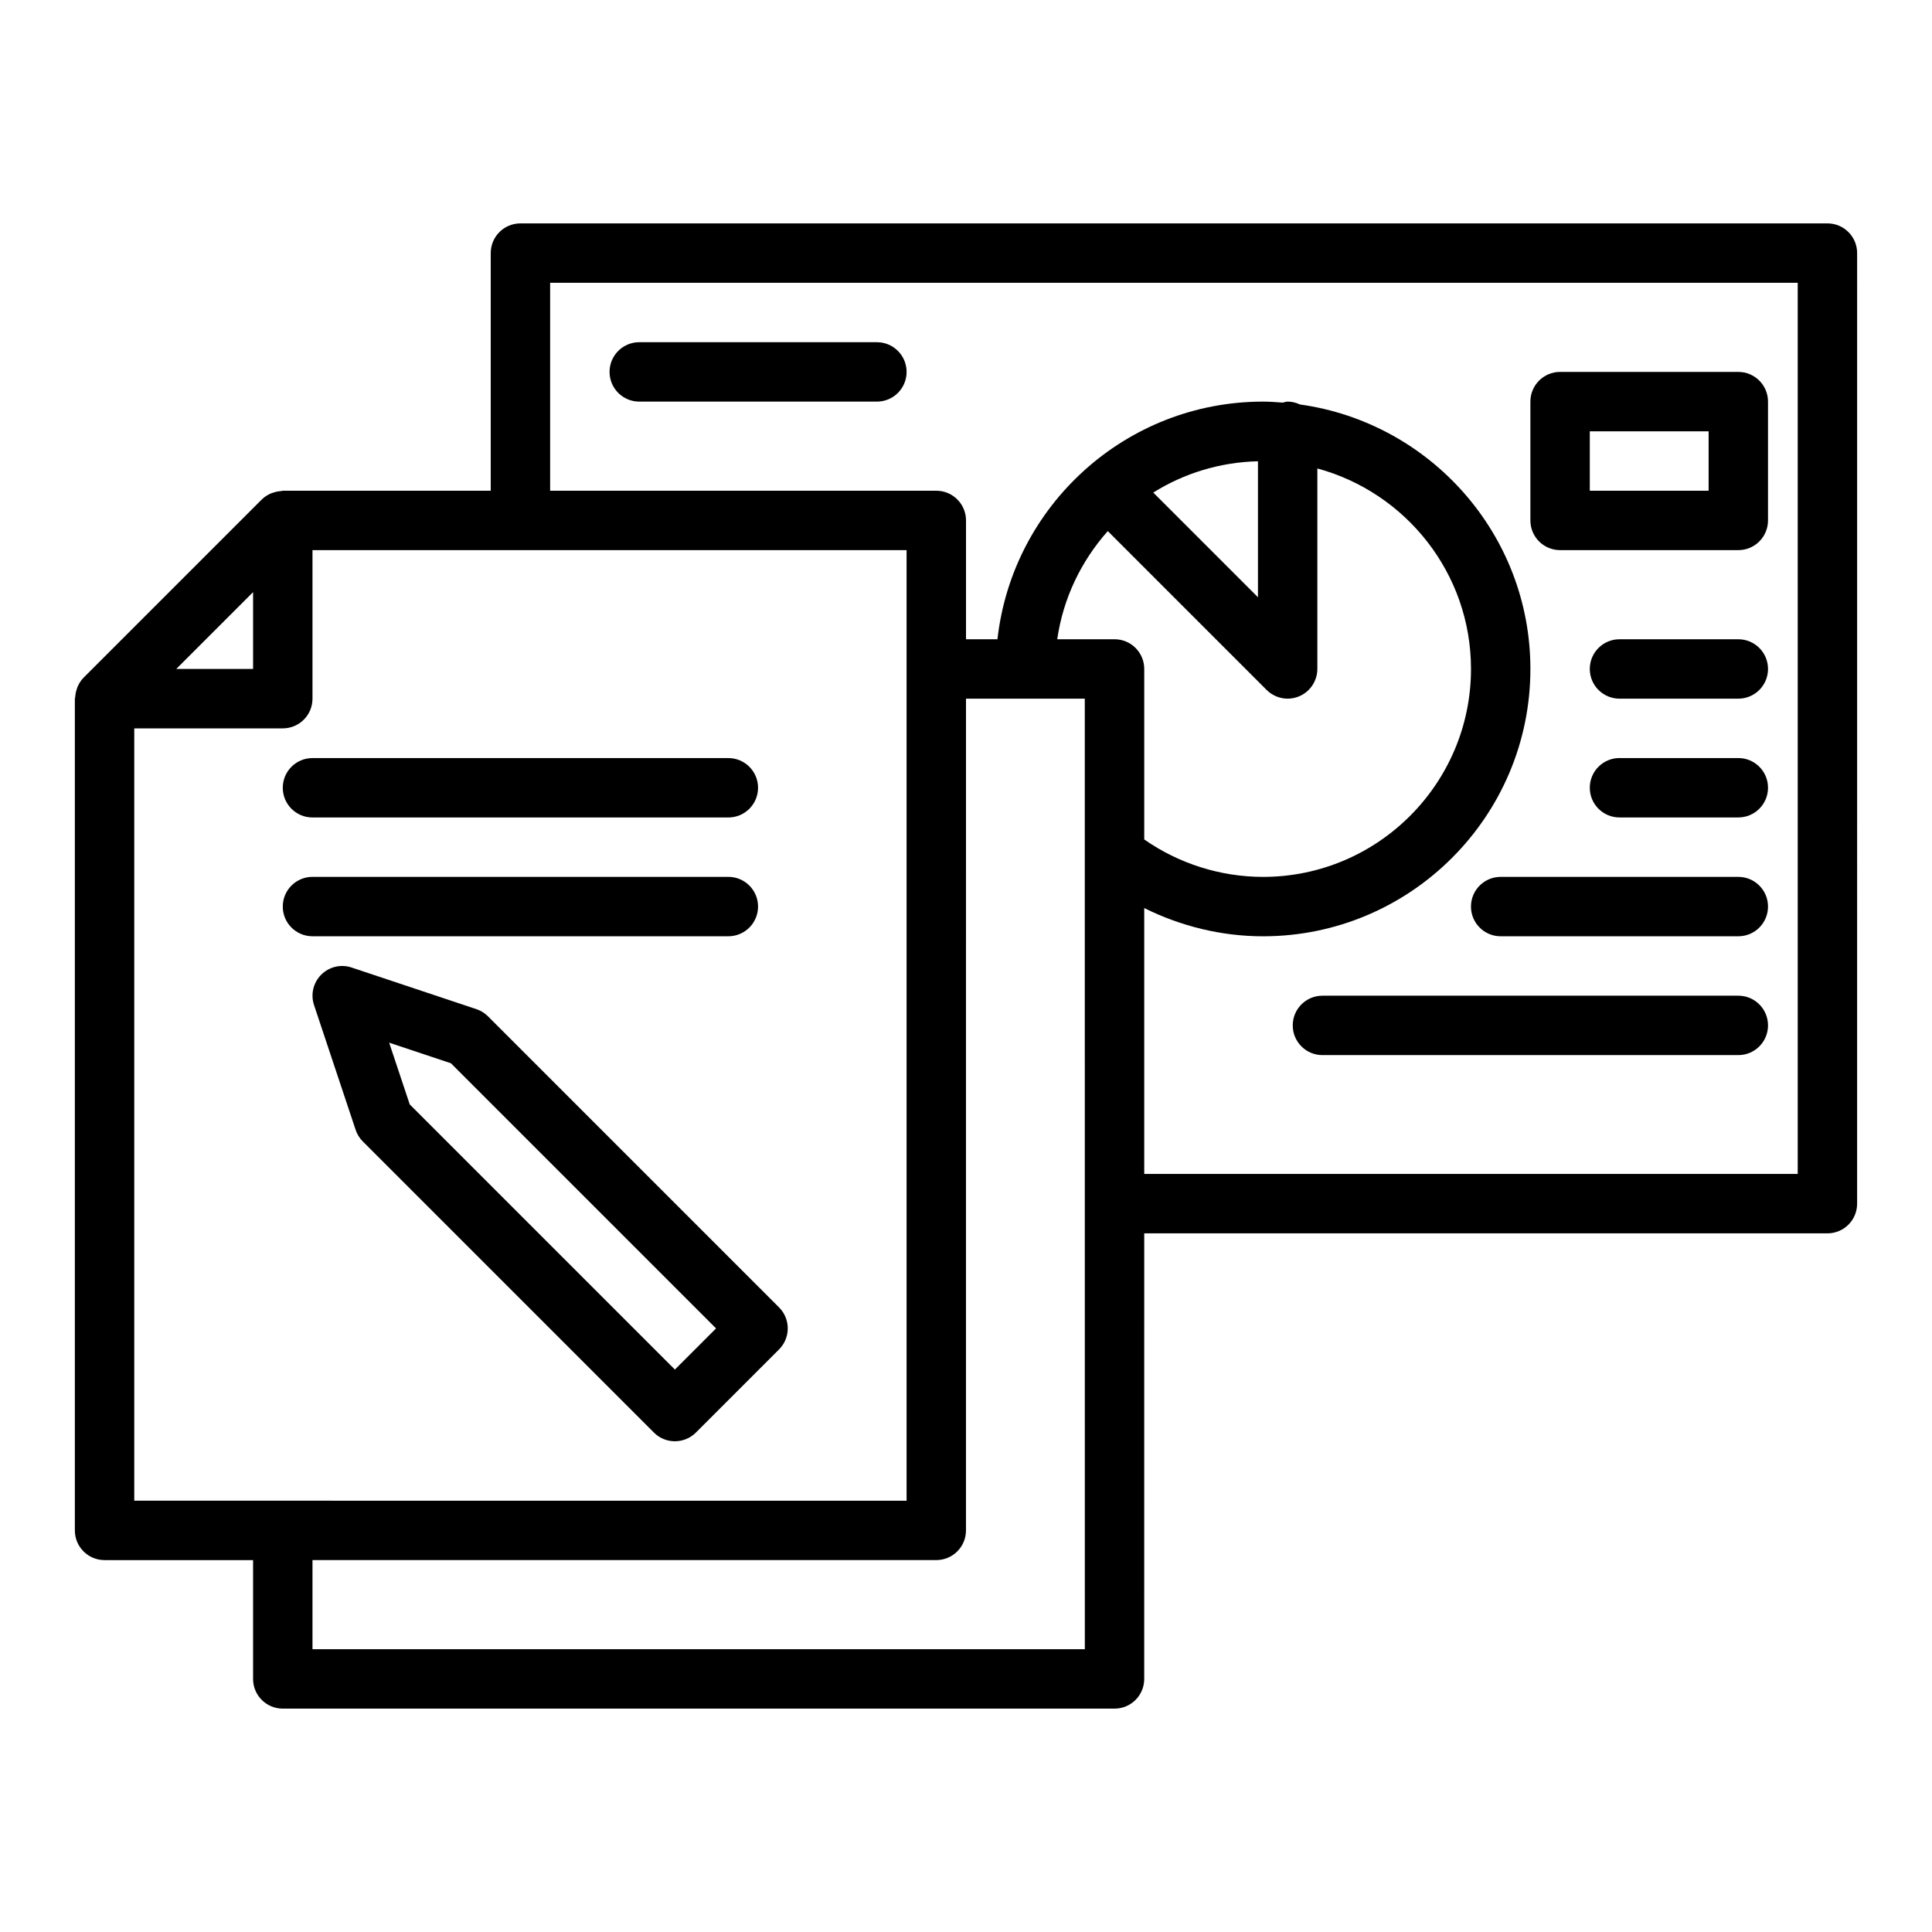 <?xml version="1.0" encoding="UTF-8"?>
<!-- Uploaded to: SVG Repo, www.svgrepo.com, Generator: SVG Repo Mixer Tools -->
<svg fill="#000000" width="800px" height="800px" version="1.1" viewBox="144 144 512 512" xmlns="http://www.w3.org/2000/svg">
 <g>
  <path d="m628.29 203.2h-346.37c-4.352 0-7.871 3.523-7.871 7.871v62.977h-55.105c-0.172 0-0.32 0.086-0.488 0.098-0.715 0.047-1.402 0.184-2.078 0.422-0.25 0.086-0.496 0.152-0.734 0.262-0.809 0.375-1.578 0.852-2.234 1.508-0.012 0.008-0.027 0.012-0.035 0.023l-47.219 47.219c-0.012 0.012-0.02 0.027-0.031 0.039-0.648 0.656-1.125 1.418-1.5 2.227-0.113 0.238-0.176 0.484-0.262 0.734-0.238 0.68-0.379 1.375-0.422 2.094-0.016 0.168-0.102 0.309-0.102 0.477v220.42c0 4.352 3.519 7.871 7.871 7.871h39.359v31.488c0 4.352 3.519 7.871 7.871 7.871h220.42c4.352 0 7.871-3.519 7.871-7.871l0.004-118.08h181.05c4.352 0 7.871-3.519 7.871-7.871l0.004-251.91c0-4.348-3.523-7.871-7.871-7.871zm-417.22 97.723v20.355h-20.355zm-31.488 36.102h39.359c4.352 0 7.871-3.523 7.871-7.871v-39.359h157.44v251.91l-165.31-0.004h-39.359zm251.91 244.03h-204.68v-23.617h165.31c4.352 0 7.871-3.519 7.871-7.871l0.004-220.42h31.484v41.25l0.004 92.578zm45.879-278.78-27.742-27.742c8.09-5.055 17.578-8.047 27.742-8.293zm-39.797-17.531 42.094 42.098c0.727 0.73 1.598 1.305 2.566 1.707 0.961 0.395 1.984 0.602 3.008 0.602 1.023 0 2.047-0.211 3.008-0.605 1.926-0.797 3.461-2.332 4.258-4.258 0.398-0.961 0.605-1.984 0.605-3.008v-53.133c23.414 6.356 40.715 27.734 40.715 53.133 0 30.387-24.723 55.105-55.105 55.105-11.238 0-22.285-3.496-31.488-9.918v-45.188c0-4.348-3.519-7.871-7.871-7.871h-15.184c1.566-10.922 6.391-20.785 13.395-28.664zm182.84 170.36h-173.18v-70.461c9.746 4.844 20.531 7.484 31.488 7.484 39.066 0 70.848-31.785 70.848-70.848 0-35.734-26.617-65.297-61.059-70.09-1-0.461-2.094-0.758-3.269-0.758-0.465 0-0.867 0.188-1.309 0.266-1.727-0.129-3.453-0.266-5.211-0.266-36.402 0-66.453 27.605-70.383 62.977h-8.336v-31.488c0-4.348-3.519-7.871-7.871-7.871h-102.34v-55.105h330.62z"/>
  <path d="m226.81 360.64h110.21c4.352 0 7.871-3.523 7.871-7.871s-3.519-7.871-7.871-7.871h-110.21c-4.352 0-7.871 3.523-7.871 7.871s3.519 7.871 7.871 7.871z"/>
  <path d="m226.81 392.12h110.21c4.352 0 7.871-3.523 7.871-7.871s-3.519-7.871-7.871-7.871h-110.21c-4.352 0-7.871 3.523-7.871 7.871s3.519 7.871 7.871 7.871z"/>
  <path d="m270.24 411.43-33.062-11.027c-2.836-0.953-5.949-0.203-8.055 1.902-2.106 2.106-2.844 5.227-1.898 8.055l11.023 33.062c0.383 1.16 1.039 2.215 1.898 3.074l77.145 77.145c1.531 1.543 3.547 2.309 5.562 2.309s4.027-0.77 5.566-2.305l22.039-22.039c3.074-3.074 3.074-8.055 0-11.133l-77.145-77.145c-0.863-0.859-1.914-1.516-3.074-1.898zm52.613 95.52-70.266-70.266-5.457-16.367 16.367 5.457 70.266 70.266z"/>
  <path d="m313.41 250.43h62.977c4.352 0 7.871-3.523 7.871-7.871s-3.519-7.871-7.871-7.871h-62.977c-4.352 0-7.871 3.523-7.871 7.871s3.519 7.871 7.871 7.871z"/>
  <path d="m557.44 289.79h47.23c4.352 0 7.871-3.523 7.871-7.871v-31.488c0-4.348-3.519-7.871-7.871-7.871h-47.23c-4.352 0-7.871 3.523-7.871 7.871v31.488c0 4.348 3.519 7.871 7.871 7.871zm7.875-31.488h31.488v15.742h-31.488z"/>
  <path d="m604.67 313.41h-31.488c-4.352 0-7.871 3.523-7.871 7.871s3.519 7.871 7.871 7.871h31.488c4.352 0 7.871-3.523 7.871-7.871s-3.519-7.871-7.871-7.871z"/>
  <path d="m604.67 344.89h-31.488c-4.352 0-7.871 3.523-7.871 7.871s3.519 7.871 7.871 7.871h31.488c4.352 0 7.871-3.523 7.871-7.871s-3.519-7.871-7.871-7.871z"/>
  <path d="m604.67 376.38h-62.977c-4.352 0-7.871 3.523-7.871 7.871s3.519 7.871 7.871 7.871h62.977c4.352 0 7.871-3.523 7.871-7.871s-3.519-7.871-7.871-7.871z"/>
  <path d="m604.67 407.87h-110.21c-4.352 0-7.871 3.519-7.871 7.871 0 4.352 3.519 7.871 7.871 7.871h110.21c4.352 0 7.871-3.519 7.871-7.871 0.004-4.352-3.516-7.871-7.867-7.871z"/>
 </g>
</svg>